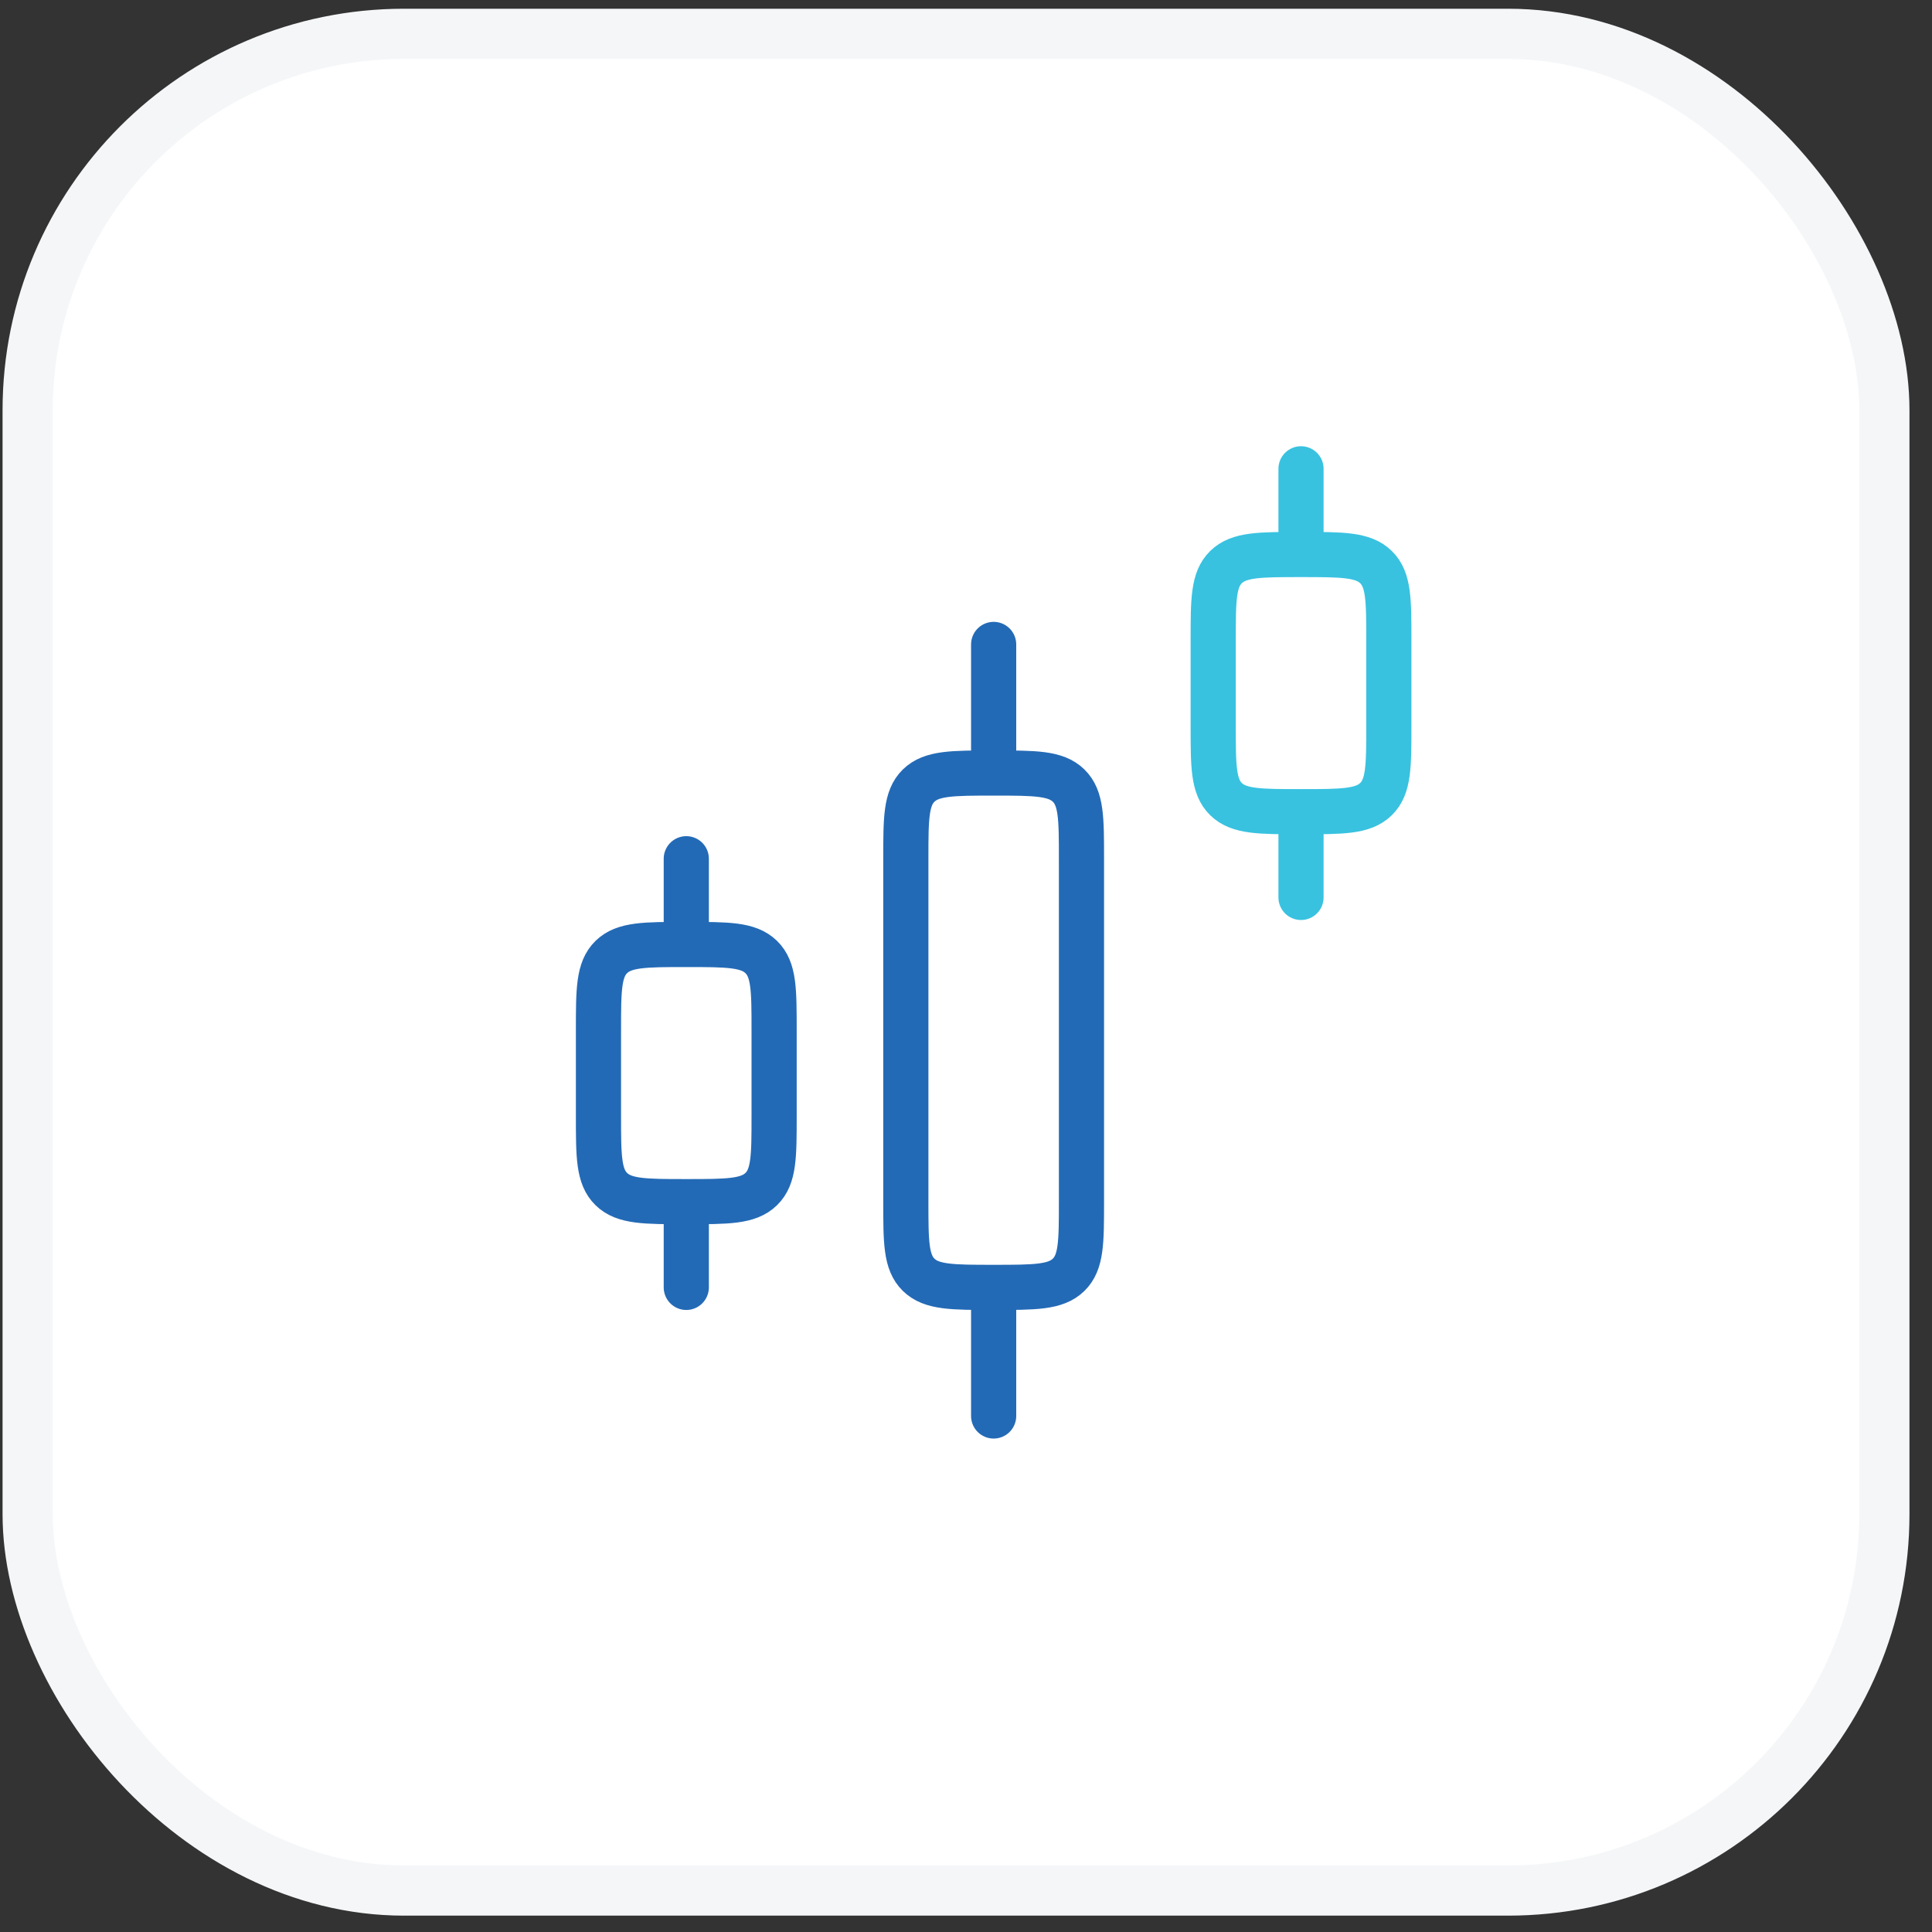 <svg width="77" height="77" viewBox="0 0 77 77" fill="none" xmlns="http://www.w3.org/2000/svg">
<rect x="0" y="0" width="77" height="77" fill="#333333" stroke="none"/>
<rect x="75.102" y="75.348" width="74" height="74" rx="15" transform="rotate(180 75.102 75.348)" fill="white" stroke="#F4F6F8" stroke-width="2"/>
<path d="M39.602 30.809C41.252 30.809 42.076 30.809 42.589 31.309C43.102 31.81 43.102 32.614 43.102 34.225V47.892C43.102 49.503 43.102 50.307 42.589 50.808C42.076 51.309 41.252 51.309 39.602 51.309M39.602 30.809C37.951 30.809 37.127 30.809 36.614 31.309C36.102 31.81 36.102 32.614 36.102 34.225V47.892C36.102 49.503 36.102 50.307 36.614 50.808C37.127 51.309 37.951 51.309 39.602 51.309M39.602 30.809V25.684M39.602 51.309V56.434M27.352 37.642C29.002 37.642 29.826 37.642 30.339 38.142C30.852 38.643 30.852 39.448 30.852 41.059V44.475C30.852 46.086 30.852 46.891 30.339 47.391C29.826 47.892 29.002 47.892 27.352 47.892M27.352 37.642C25.701 37.642 24.877 37.642 24.364 38.142C23.852 38.643 23.852 39.448 23.852 41.059V44.475C23.852 46.086 23.852 46.891 24.364 47.391C24.877 47.892 25.701 47.892 27.352 47.892M27.352 37.642V34.225M27.352 47.892V51.309" stroke="#236AB6" stroke-width="1.8" stroke-linecap="round" stroke-linejoin="round"/>
<path d="M51.852 22.1C53.502 22.1 54.326 22.1 54.839 22.601C55.352 23.101 55.352 23.906 55.352 25.517V28.934C55.352 30.545 55.352 31.349 54.839 31.85C54.326 32.35 53.502 32.35 51.852 32.35M51.852 22.1C50.201 22.1 49.377 22.1 48.864 22.601C48.352 23.101 48.352 23.906 48.352 25.517V28.934C48.352 30.545 48.352 31.349 48.864 31.85C49.377 32.35 50.201 32.35 51.852 32.35M51.852 22.1V18.684M51.852 32.35V35.767" stroke="#38C2E0" stroke-width="1.8" stroke-linecap="round" stroke-linejoin="round"/>
</svg>
